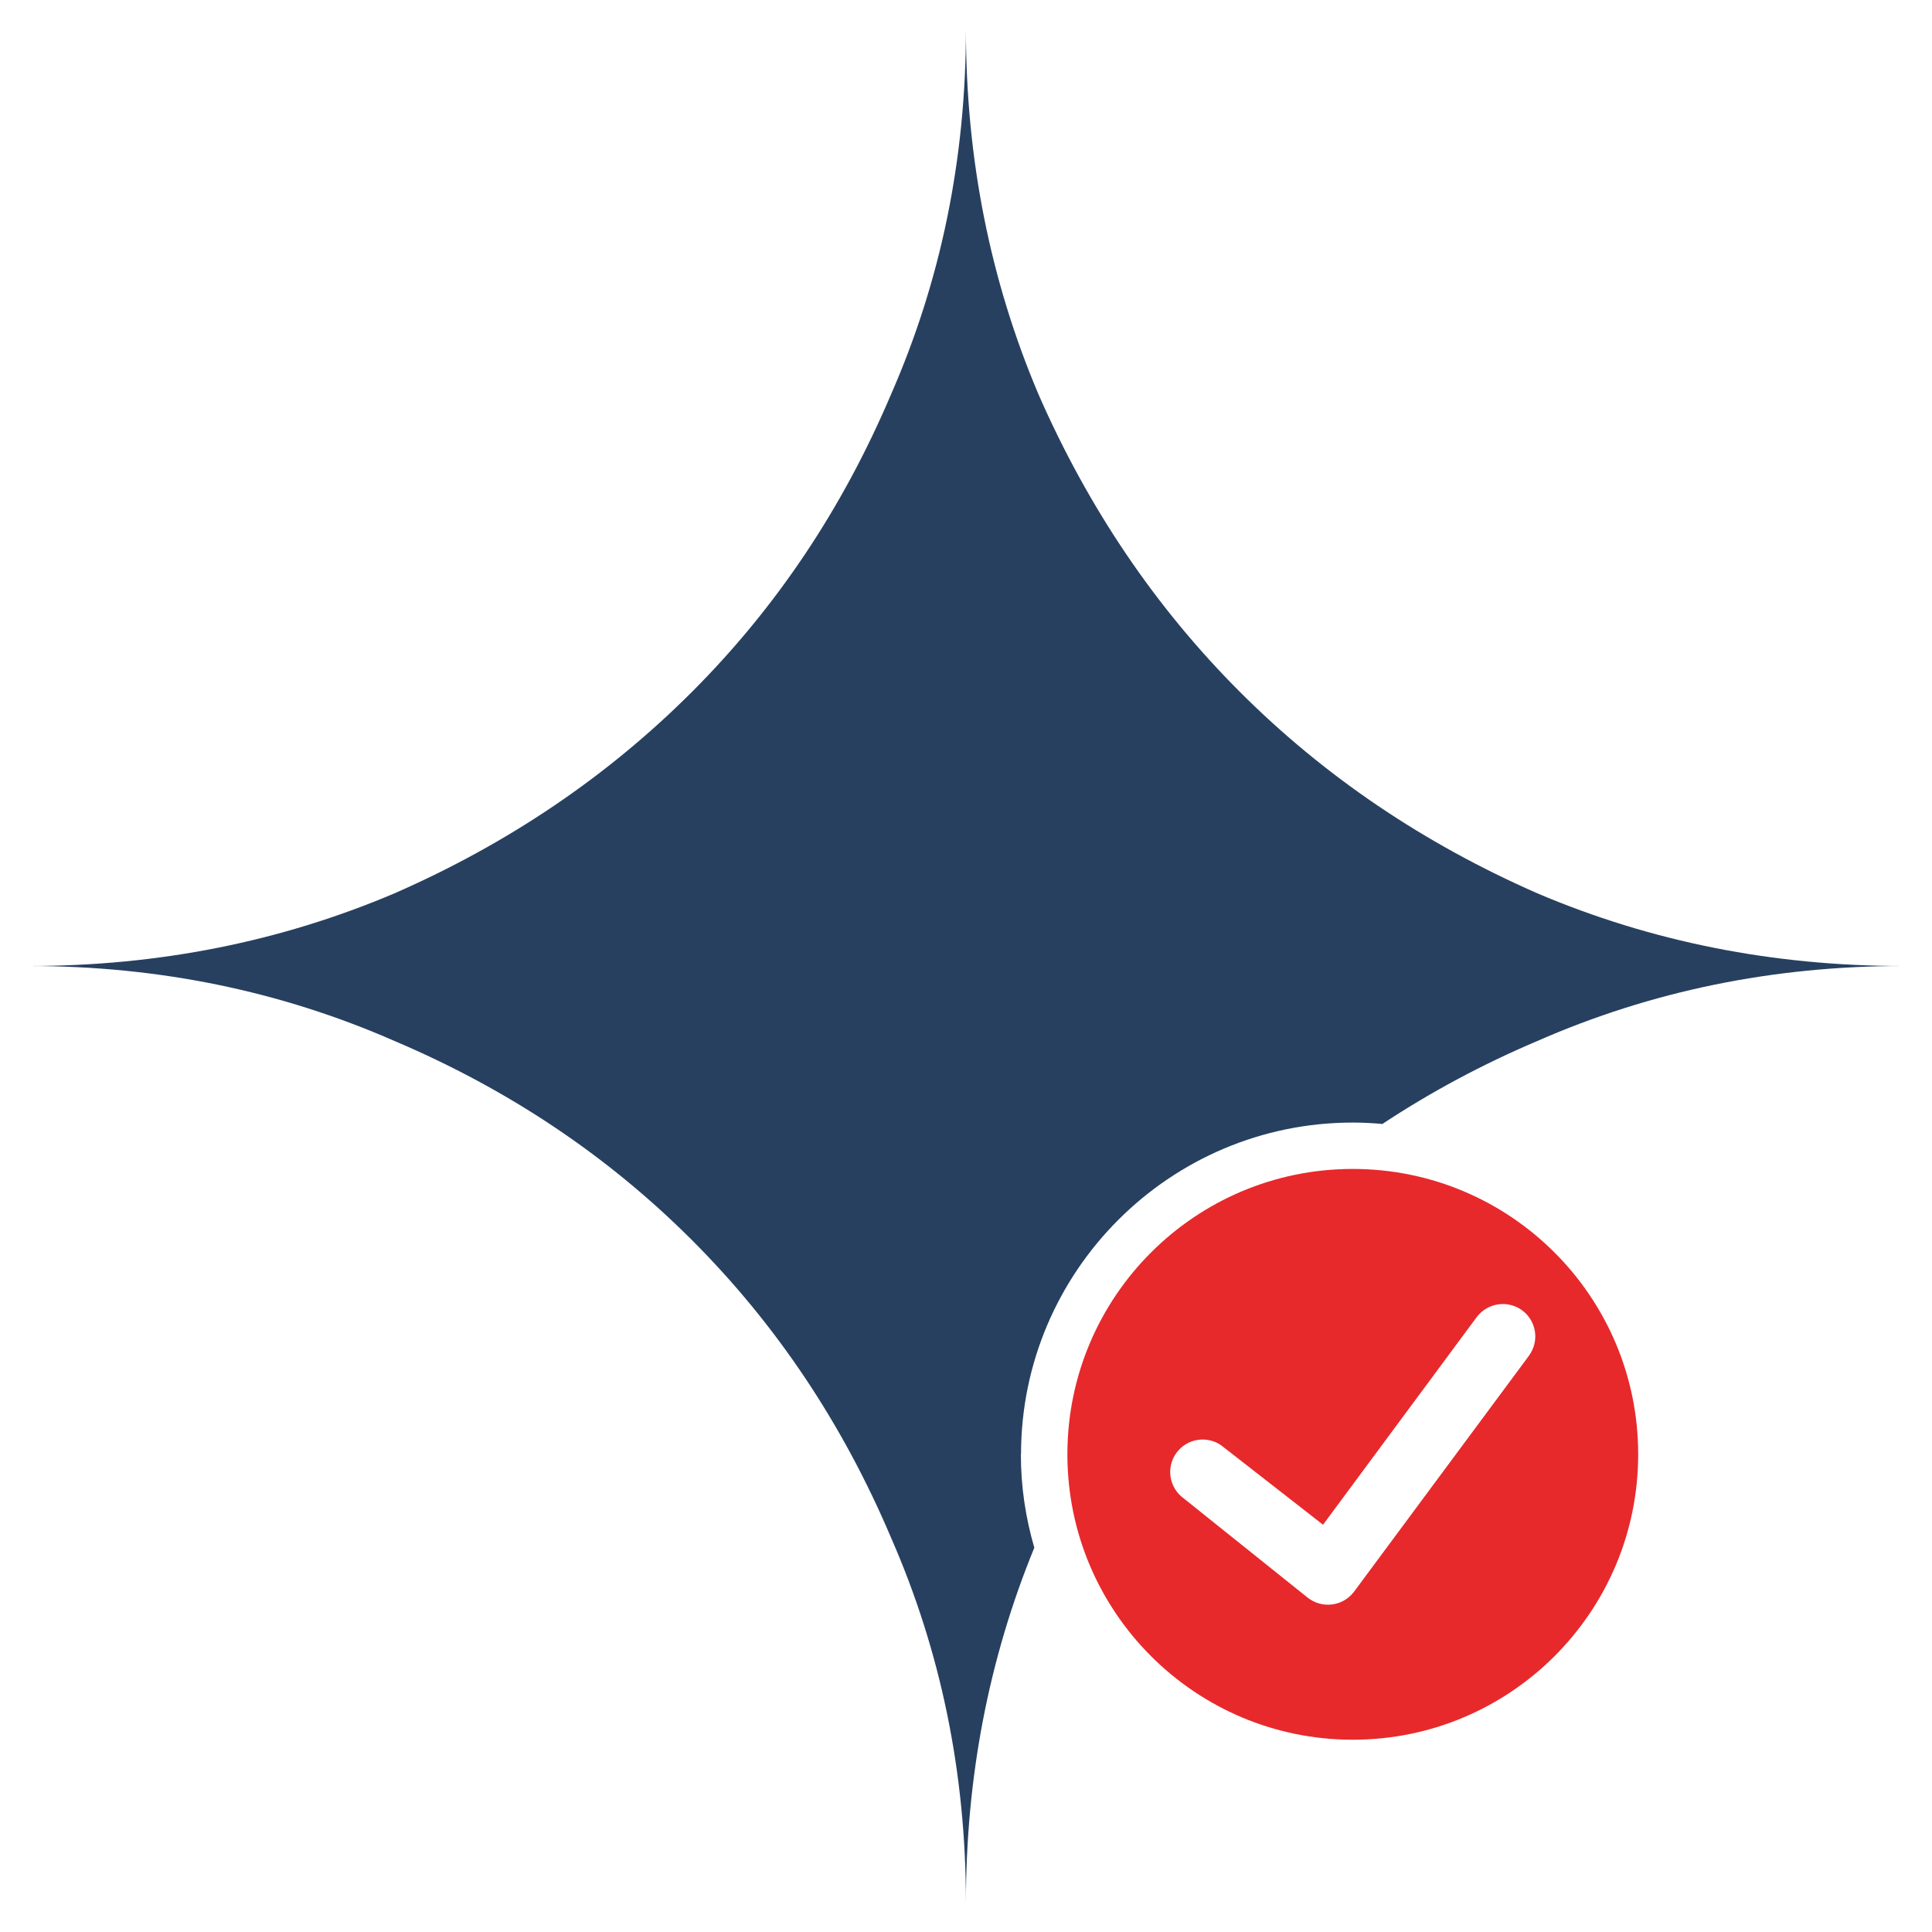 <?xml version="1.0" encoding="UTF-8"?>
<svg id="Layer_1" data-name="Layer 1" xmlns="http://www.w3.org/2000/svg" viewBox="0 0 250 250">
  <defs>
    <style>
      .cls-1 {
        fill: #274060;
      }

      .cls-2 {
        fill: #e7292c;
      }
    </style>
  </defs>
  <path class="cls-2" d="M175.05,151.26c-20.4,0-36.93,16.54-36.93,36.93s16.54,36.93,36.93,36.93,36.93-16.54,36.93-36.93-16.54-36.93-36.93-36.93ZM197.84,175.44l-22.61,30.5s-.05.06-.07.09c-1.44,1.84-4.1,2.16-5.94.71l-16.06-12.86c-.11-.08-.21-.16-.31-.25-1.74-1.53-1.91-4.19-.38-5.93,1.53-1.74,4.19-1.91,5.93-.38l12.8,9.98,19.89-26.87c1.39-1.85,4.01-2.24,5.88-.87,0,0,0,0,0,0,1.86,1.38,2.25,4.01.87,5.87Z"/>
  <path class="cls-1" d="M132.12,188.19c0-23.67,19.26-42.93,42.93-42.93,1.29,0,2.57.07,3.83.18,6.24-4.12,12.92-7.71,20.06-10.74,14.75-6.47,30.51-9.7,47.28-9.7-16.77,0-32.53-3.13-47.28-9.4-14.75-6.47-27.58-15.15-38.49-26.06-10.91-10.91-19.6-23.74-26.06-38.49-6.26-14.75-9.4-30.51-9.4-47.28,0,16.77-3.23,32.53-9.7,47.28-6.26,14.75-14.85,27.58-25.76,38.49s-23.74,19.6-38.49,26.06c-14.75,6.26-30.51,9.4-47.28,9.4,16.77,0,32.53,3.23,47.28,9.7,14.75,6.26,27.58,14.85,38.49,25.76,10.91,10.91,19.5,23.74,25.76,38.49,6.47,14.75,9.7,30.51,9.7,47.28,0-16.27,2.96-31.59,8.85-45.96-1.12-3.83-1.74-7.88-1.74-12.07Z"/>
</svg>